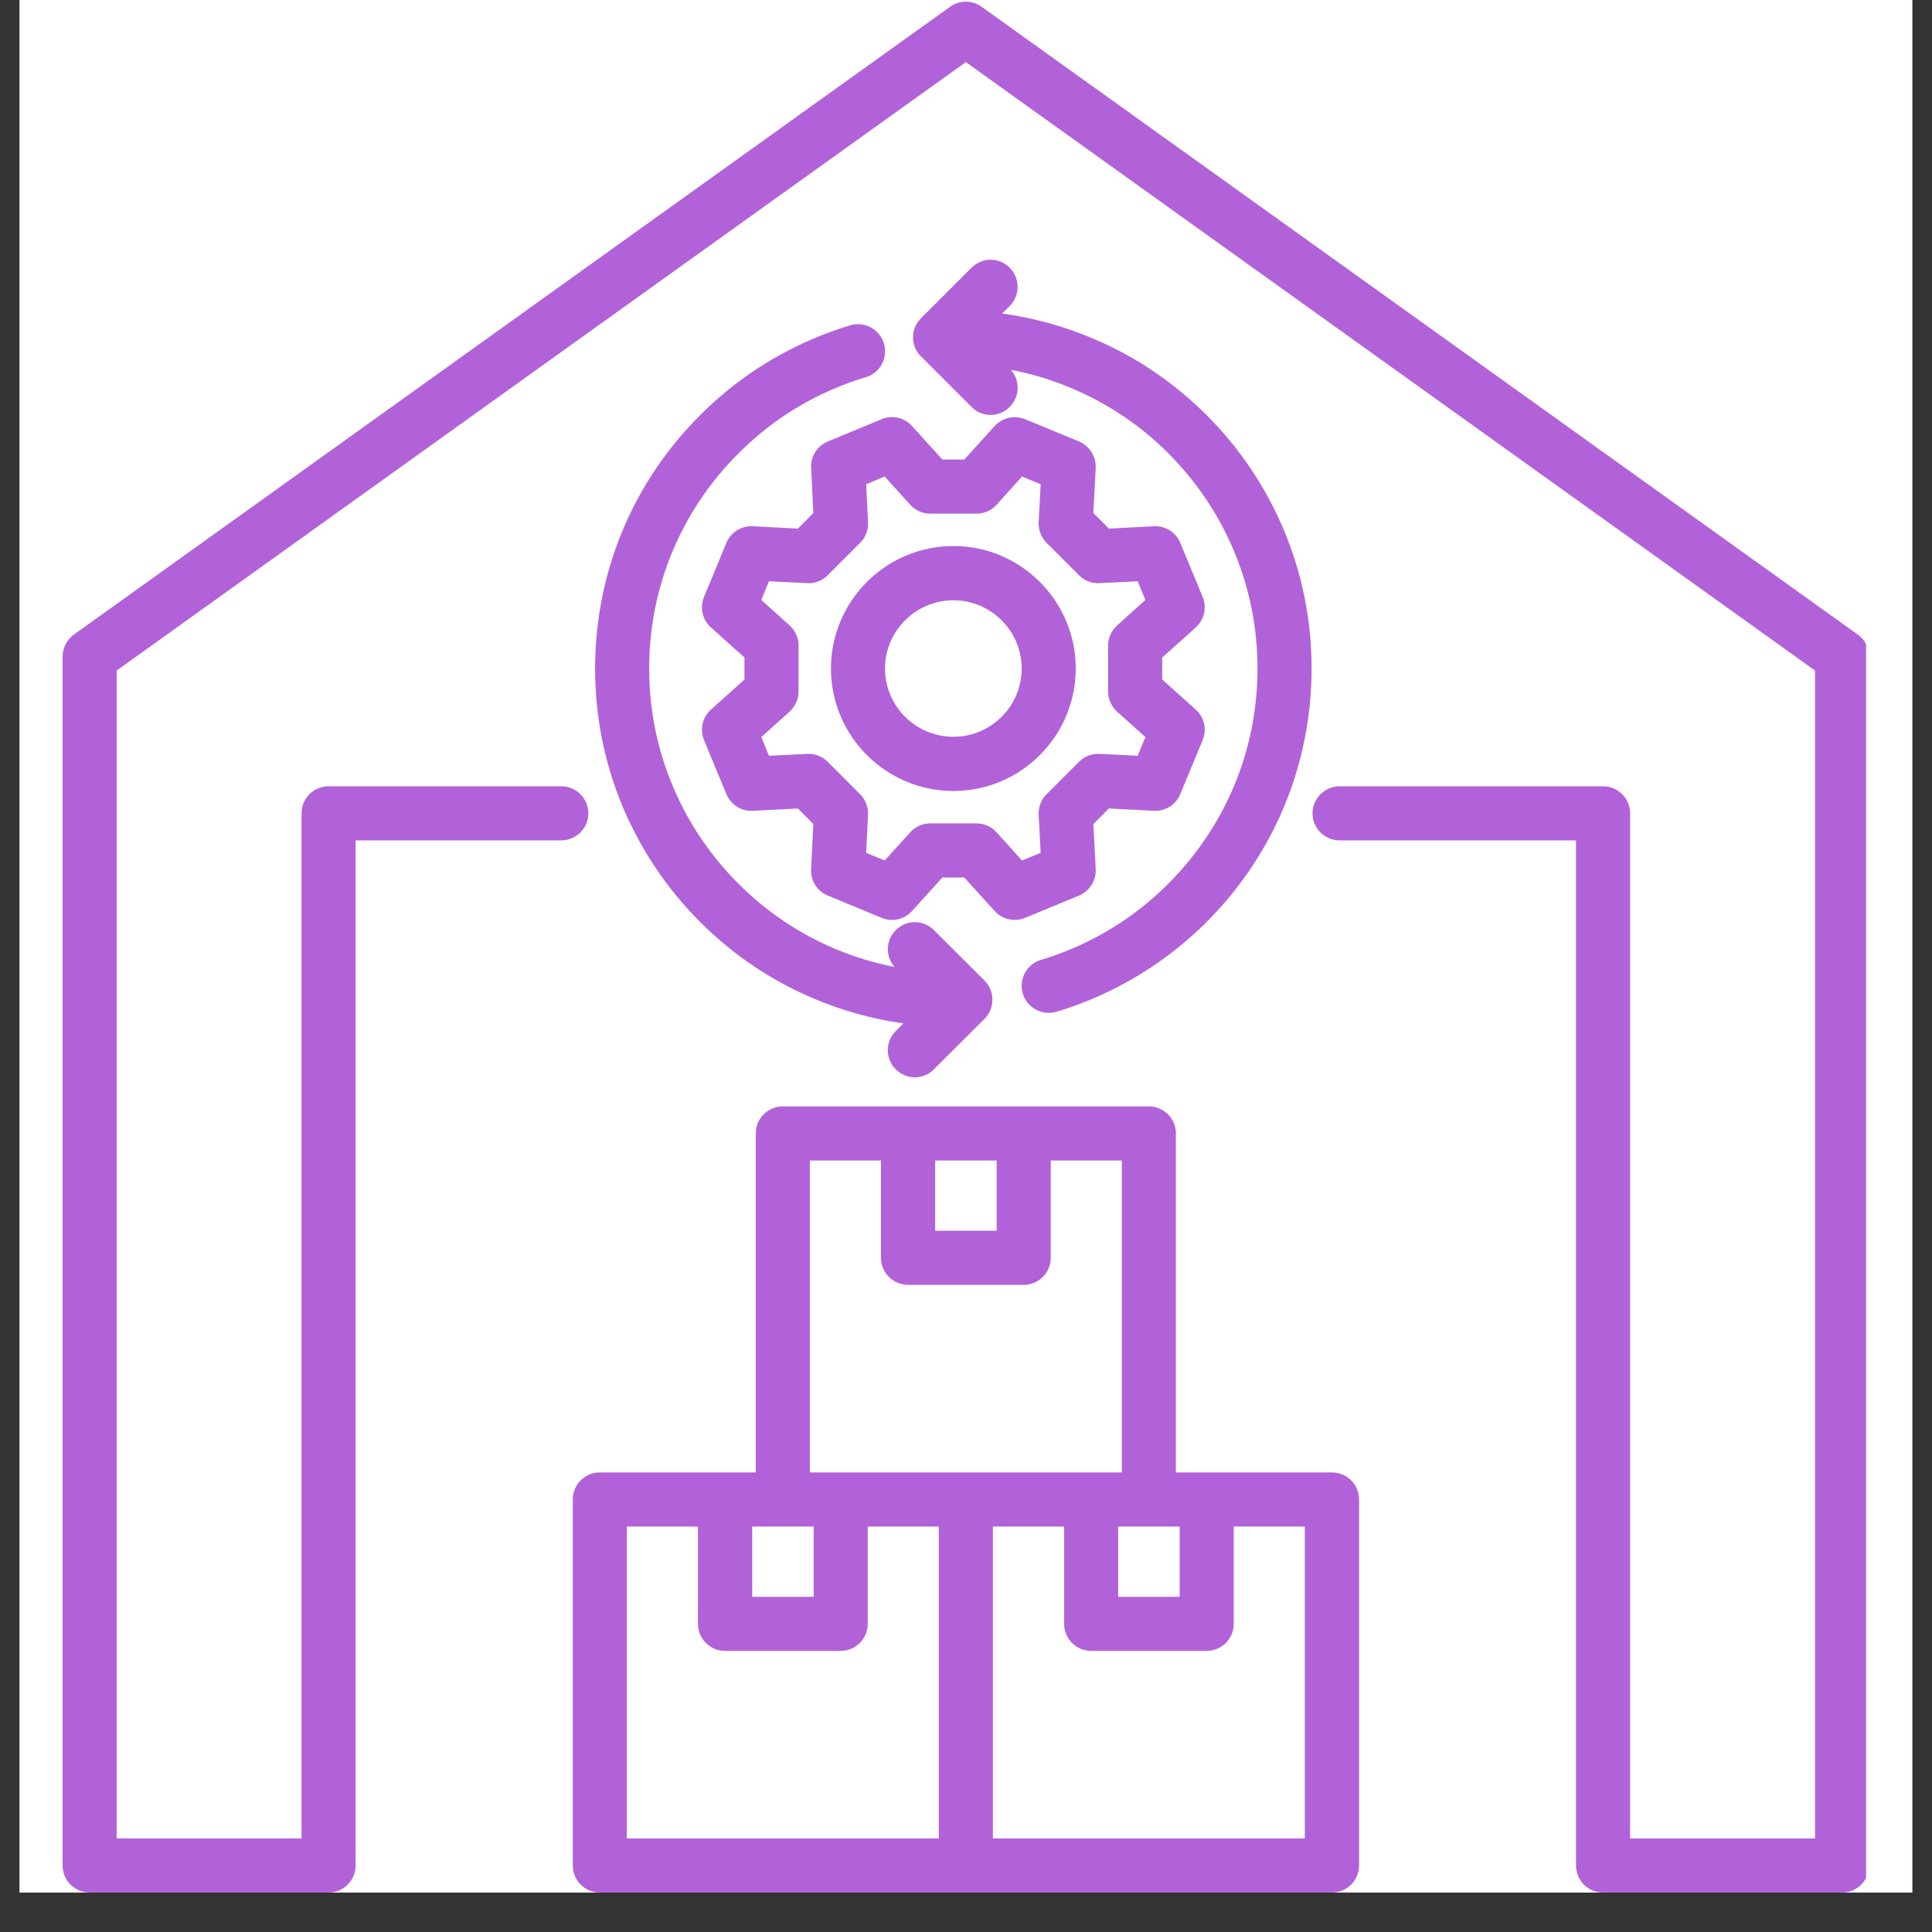 <svg xmlns="http://www.w3.org/2000/svg" xmlns:xlink="http://www.w3.org/1999/xlink" width="64" zoomAndPan="magnify" viewBox="0 0 48 48" height="64" preserveAspectRatio="xMidYMid meet" version="1.0"><rect x="0" y="0" width="48" height="48" fill="#333333" stroke="none"/><defs><clipPath id="0c0bbc719e"><path d="M 0.488 0 L 47.508 0 L 47.508 47.02 L 0.488 47.02 Z M 0.488 0 " clip-rule="nonzero"/></clipPath><clipPath id="af77de379c"><path d="M 1.547 0 L 46.363 0 L 46.363 47.02 L 1.547 47.02 Z M 1.547 0 " clip-rule="nonzero"/></clipPath><clipPath id="ece5f596de"><path d="M 14 27 L 34 27 L 34 47.02 L 14 47.02 Z M 14 27 " clip-rule="nonzero"/></clipPath></defs><g clip-path="url(#0c0bbc719e)"><path fill="#ffffff" d="M 0.488 0 L 47.512 0 L 47.512 47.02 L 0.488 47.02 Z M 0.488 0 " fill-opacity="1" fill-rule="nonzero"/><path fill="#ffffff" d="M 0.488 0 L 47.512 0 L 47.512 47.02 L 0.488 47.02 Z M 0.488 0 " fill-opacity="1" fill-rule="nonzero"/></g><g clip-path="url(#af77de379c)"><path fill="#b262d8" d="M 46.156 15.766 L 24.387 0.168 C 24.152 0 23.84 0 23.605 0.168 L 1.836 15.766 C 1.66 15.895 1.555 16.098 1.555 16.312 L 1.555 46.348 C 1.555 46.719 1.855 47.02 2.227 47.02 L 8.164 47.02 C 8.535 47.02 8.836 46.719 8.836 46.348 L 8.836 20.879 L 13.945 20.879 C 14.316 20.879 14.617 20.578 14.617 20.207 C 14.617 19.836 14.316 19.535 13.945 19.535 L 8.164 19.535 C 7.793 19.535 7.492 19.836 7.492 20.207 L 7.492 45.676 L 2.898 45.676 L 2.898 16.66 L 23.996 1.543 L 45.094 16.66 L 45.094 45.676 L 40.5 45.676 L 40.5 20.207 C 40.5 19.836 40.199 19.535 39.828 19.535 L 33.285 19.535 C 32.914 19.535 32.609 19.836 32.609 20.207 C 32.609 20.578 32.91 20.879 33.285 20.879 L 39.156 20.879 L 39.156 46.348 C 39.156 46.719 39.457 47.02 39.828 47.02 L 45.766 47.02 C 46.137 47.02 46.438 46.719 46.438 46.348 L 46.438 16.312 C 46.438 16.098 46.336 15.895 46.156 15.766 Z M 46.156 15.766 " fill-opacity="1" fill-rule="nonzero"/></g><g clip-path="url(#ece5f596de)"><path fill="#b262d8" d="M 33.09 36.582 L 29.215 36.582 L 29.215 28.16 C 29.215 27.789 28.914 27.488 28.543 27.488 L 19.449 27.488 C 19.078 27.488 18.777 27.789 18.777 28.16 L 18.777 36.582 L 14.902 36.582 C 14.531 36.582 14.23 36.883 14.23 37.254 L 14.23 46.348 C 14.23 46.719 14.531 47.02 14.902 47.02 L 33.09 47.02 C 33.461 47.02 33.766 46.719 33.766 46.348 L 33.766 37.254 C 33.766 36.883 33.465 36.582 33.09 36.582 Z M 27.781 37.926 L 29.309 37.926 L 29.309 39.672 L 27.781 39.672 Z M 24.762 28.832 L 24.762 30.578 L 23.234 30.578 L 23.234 28.832 Z M 20.121 28.832 L 21.887 28.832 L 21.887 31.25 C 21.887 31.621 22.191 31.922 22.562 31.922 L 25.434 31.922 C 25.805 31.922 26.105 31.621 26.105 31.25 L 26.105 28.832 L 27.871 28.832 L 27.871 36.582 L 20.121 36.582 Z M 19.449 37.926 L 20.215 37.926 L 20.215 39.672 L 18.688 39.672 L 18.688 37.926 Z M 15.574 37.926 L 17.34 37.926 L 17.34 40.344 C 17.34 40.715 17.641 41.016 18.012 41.016 L 20.887 41.016 C 21.258 41.016 21.559 40.715 21.559 40.344 L 21.559 37.926 L 23.324 37.926 L 23.324 45.676 L 15.574 45.676 Z M 32.418 45.676 L 24.668 45.676 L 24.668 37.926 L 26.438 37.926 L 26.438 40.344 C 26.438 40.715 26.738 41.016 27.109 41.016 L 29.98 41.016 C 30.352 41.016 30.652 40.715 30.652 40.344 L 30.652 37.926 L 32.418 37.926 Z M 32.418 45.676 " fill-opacity="1" fill-rule="nonzero"/></g><path fill="#b262d8" d="M 21.906 10.414 L 20.566 10.969 C 20.301 11.078 20.137 11.344 20.152 11.625 L 20.207 12.746 L 19.824 13.133 L 18.703 13.074 C 18.418 13.059 18.156 13.227 18.047 13.488 L 17.492 14.828 C 17.383 15.094 17.449 15.395 17.66 15.586 L 18.496 16.336 L 18.496 16.883 L 17.66 17.633 C 17.449 17.824 17.383 18.129 17.492 18.391 L 18.047 19.73 C 18.156 19.992 18.418 20.16 18.703 20.145 L 19.824 20.086 L 20.207 20.473 L 20.152 21.594 C 20.137 21.879 20.301 22.141 20.566 22.25 L 21.906 22.805 C 22.168 22.914 22.473 22.844 22.66 22.633 L 23.414 21.801 L 23.957 21.801 L 24.711 22.633 C 24.84 22.777 25.023 22.855 25.211 22.855 C 25.297 22.855 25.383 22.84 25.465 22.805 L 26.809 22.25 C 27.07 22.141 27.234 21.879 27.223 21.594 L 27.164 20.473 L 27.551 20.086 L 28.668 20.145 C 28.953 20.16 29.215 19.992 29.324 19.73 L 29.879 18.391 C 29.988 18.129 29.922 17.824 29.711 17.633 L 28.875 16.883 L 28.875 16.336 L 29.711 15.586 C 29.922 15.395 29.988 15.094 29.879 14.828 L 29.324 13.488 C 29.215 13.227 28.953 13.059 28.668 13.074 L 27.551 13.133 L 27.164 12.746 L 27.223 11.625 C 27.234 11.344 27.07 11.078 26.809 10.969 L 25.465 10.414 C 25.203 10.309 24.902 10.375 24.711 10.586 L 23.957 11.418 L 23.414 11.418 L 22.66 10.586 C 22.473 10.375 22.168 10.305 21.906 10.414 Z M 24.258 12.762 C 24.449 12.762 24.629 12.684 24.758 12.543 L 25.391 11.84 L 25.855 12.031 L 25.805 12.977 C 25.797 13.168 25.867 13.352 26 13.484 L 26.809 14.293 C 26.945 14.43 27.129 14.5 27.32 14.488 L 28.266 14.441 L 28.457 14.906 L 27.754 15.539 C 27.613 15.668 27.531 15.848 27.531 16.039 L 27.531 17.18 C 27.531 17.371 27.613 17.551 27.754 17.68 L 28.457 18.312 L 28.266 18.777 L 27.32 18.73 C 27.129 18.719 26.945 18.789 26.809 18.926 L 26 19.734 C 25.867 19.867 25.797 20.055 25.805 20.242 L 25.855 21.188 L 25.391 21.379 L 24.758 20.676 C 24.629 20.535 24.449 20.457 24.258 20.457 L 23.113 20.457 C 22.926 20.457 22.742 20.535 22.617 20.676 L 21.98 21.379 L 21.52 21.188 L 21.566 20.242 C 21.574 20.055 21.504 19.867 21.371 19.734 L 20.562 18.926 C 20.426 18.789 20.242 18.719 20.051 18.73 L 19.105 18.777 L 18.914 18.312 L 19.617 17.68 C 19.758 17.551 19.84 17.371 19.84 17.18 L 19.84 16.039 C 19.84 15.848 19.758 15.668 19.617 15.539 L 18.914 14.906 L 19.105 14.441 L 20.051 14.488 C 20.242 14.5 20.426 14.43 20.562 14.293 L 21.371 13.484 C 21.504 13.352 21.574 13.168 21.566 12.977 L 21.52 12.031 L 21.98 11.84 L 22.617 12.543 C 22.742 12.684 22.926 12.762 23.113 12.762 Z M 24.258 12.762 " fill-opacity="1" fill-rule="nonzero"/><path fill="#b262d8" d="M 20.645 16.609 C 20.645 18.285 22.008 19.652 23.688 19.652 C 25.363 19.652 26.727 18.285 26.727 16.609 C 26.727 14.934 25.363 13.566 23.688 13.566 C 22.008 13.566 20.645 14.934 20.645 16.609 Z M 23.688 14.914 C 24.621 14.914 25.383 15.676 25.383 16.609 C 25.383 17.547 24.621 18.305 23.688 18.305 C 22.75 18.305 21.988 17.547 21.988 16.609 C 21.988 15.676 22.75 14.914 23.688 14.914 Z M 23.688 14.914 " fill-opacity="1" fill-rule="nonzero"/><path fill="#b262d8" d="M 21.125 8.082 C 20.219 8.355 19.363 8.77 18.586 9.312 C 17.82 9.852 17.145 10.504 16.578 11.25 C 16.008 12.004 15.562 12.84 15.258 13.734 C 14.945 14.656 14.785 15.625 14.785 16.609 C 14.785 17.812 15.02 18.977 15.484 20.074 C 15.934 21.133 16.574 22.086 17.391 22.902 C 18.211 23.723 19.16 24.363 20.223 24.812 C 20.938 25.113 21.68 25.32 22.445 25.426 L 22.254 25.617 C 21.992 25.879 21.992 26.305 22.254 26.566 C 22.387 26.699 22.559 26.766 22.73 26.766 C 22.902 26.766 23.074 26.699 23.203 26.566 L 24.461 25.312 C 24.586 25.188 24.656 25.016 24.656 24.84 C 24.656 24.66 24.586 24.488 24.461 24.363 L 23.203 23.109 C 22.941 22.844 22.516 22.844 22.254 23.109 C 22.004 23.359 21.992 23.762 22.223 24.023 C 21.719 23.926 21.223 23.773 20.746 23.574 C 19.844 23.191 19.035 22.648 18.344 21.953 C 17.648 21.258 17.105 20.449 16.723 19.551 C 16.328 18.621 16.129 17.629 16.129 16.609 C 16.129 14.953 16.656 13.379 17.652 12.059 C 18.133 11.426 18.707 10.871 19.355 10.414 C 20.016 9.953 20.742 9.602 21.512 9.371 C 21.867 9.266 22.066 8.891 21.961 8.535 C 21.855 8.18 21.48 7.977 21.125 8.082 Z M 21.125 8.082 " fill-opacity="1" fill-rule="nonzero"/><path fill="#b262d8" d="M 25.086 6.652 C 24.824 6.387 24.398 6.387 24.137 6.652 L 22.883 7.906 C 22.617 8.168 22.617 8.594 22.883 8.855 L 24.137 10.109 C 24.266 10.242 24.438 10.309 24.613 10.309 C 24.785 10.309 24.957 10.242 25.086 10.109 C 25.34 9.855 25.348 9.449 25.113 9.188 C 25.629 9.285 26.137 9.438 26.629 9.648 C 27.527 10.027 28.336 10.57 29.031 11.266 C 29.723 11.961 30.27 12.77 30.648 13.668 C 31.043 14.598 31.242 15.59 31.242 16.609 C 31.242 18.266 30.715 19.84 29.719 21.16 C 29.238 21.793 28.668 22.348 28.016 22.805 C 27.355 23.266 26.629 23.617 25.863 23.848 C 25.508 23.953 25.305 24.328 25.41 24.684 C 25.5 24.977 25.766 25.164 26.055 25.164 C 26.117 25.164 26.184 25.156 26.25 25.137 C 27.156 24.863 28.008 24.449 28.785 23.906 C 29.555 23.367 30.227 22.719 30.793 21.969 C 31.363 21.215 31.809 20.379 32.113 19.484 C 32.426 18.562 32.586 17.594 32.586 16.609 C 32.586 15.41 32.352 14.242 31.887 13.145 C 31.438 12.086 30.797 11.133 29.98 10.316 C 29.164 9.5 28.211 8.855 27.152 8.41 C 26.426 8.102 25.672 7.895 24.898 7.789 L 25.086 7.602 C 25.348 7.34 25.348 6.914 25.086 6.652 Z M 25.086 6.652 " fill-opacity="1" fill-rule="nonzero"/></svg>
